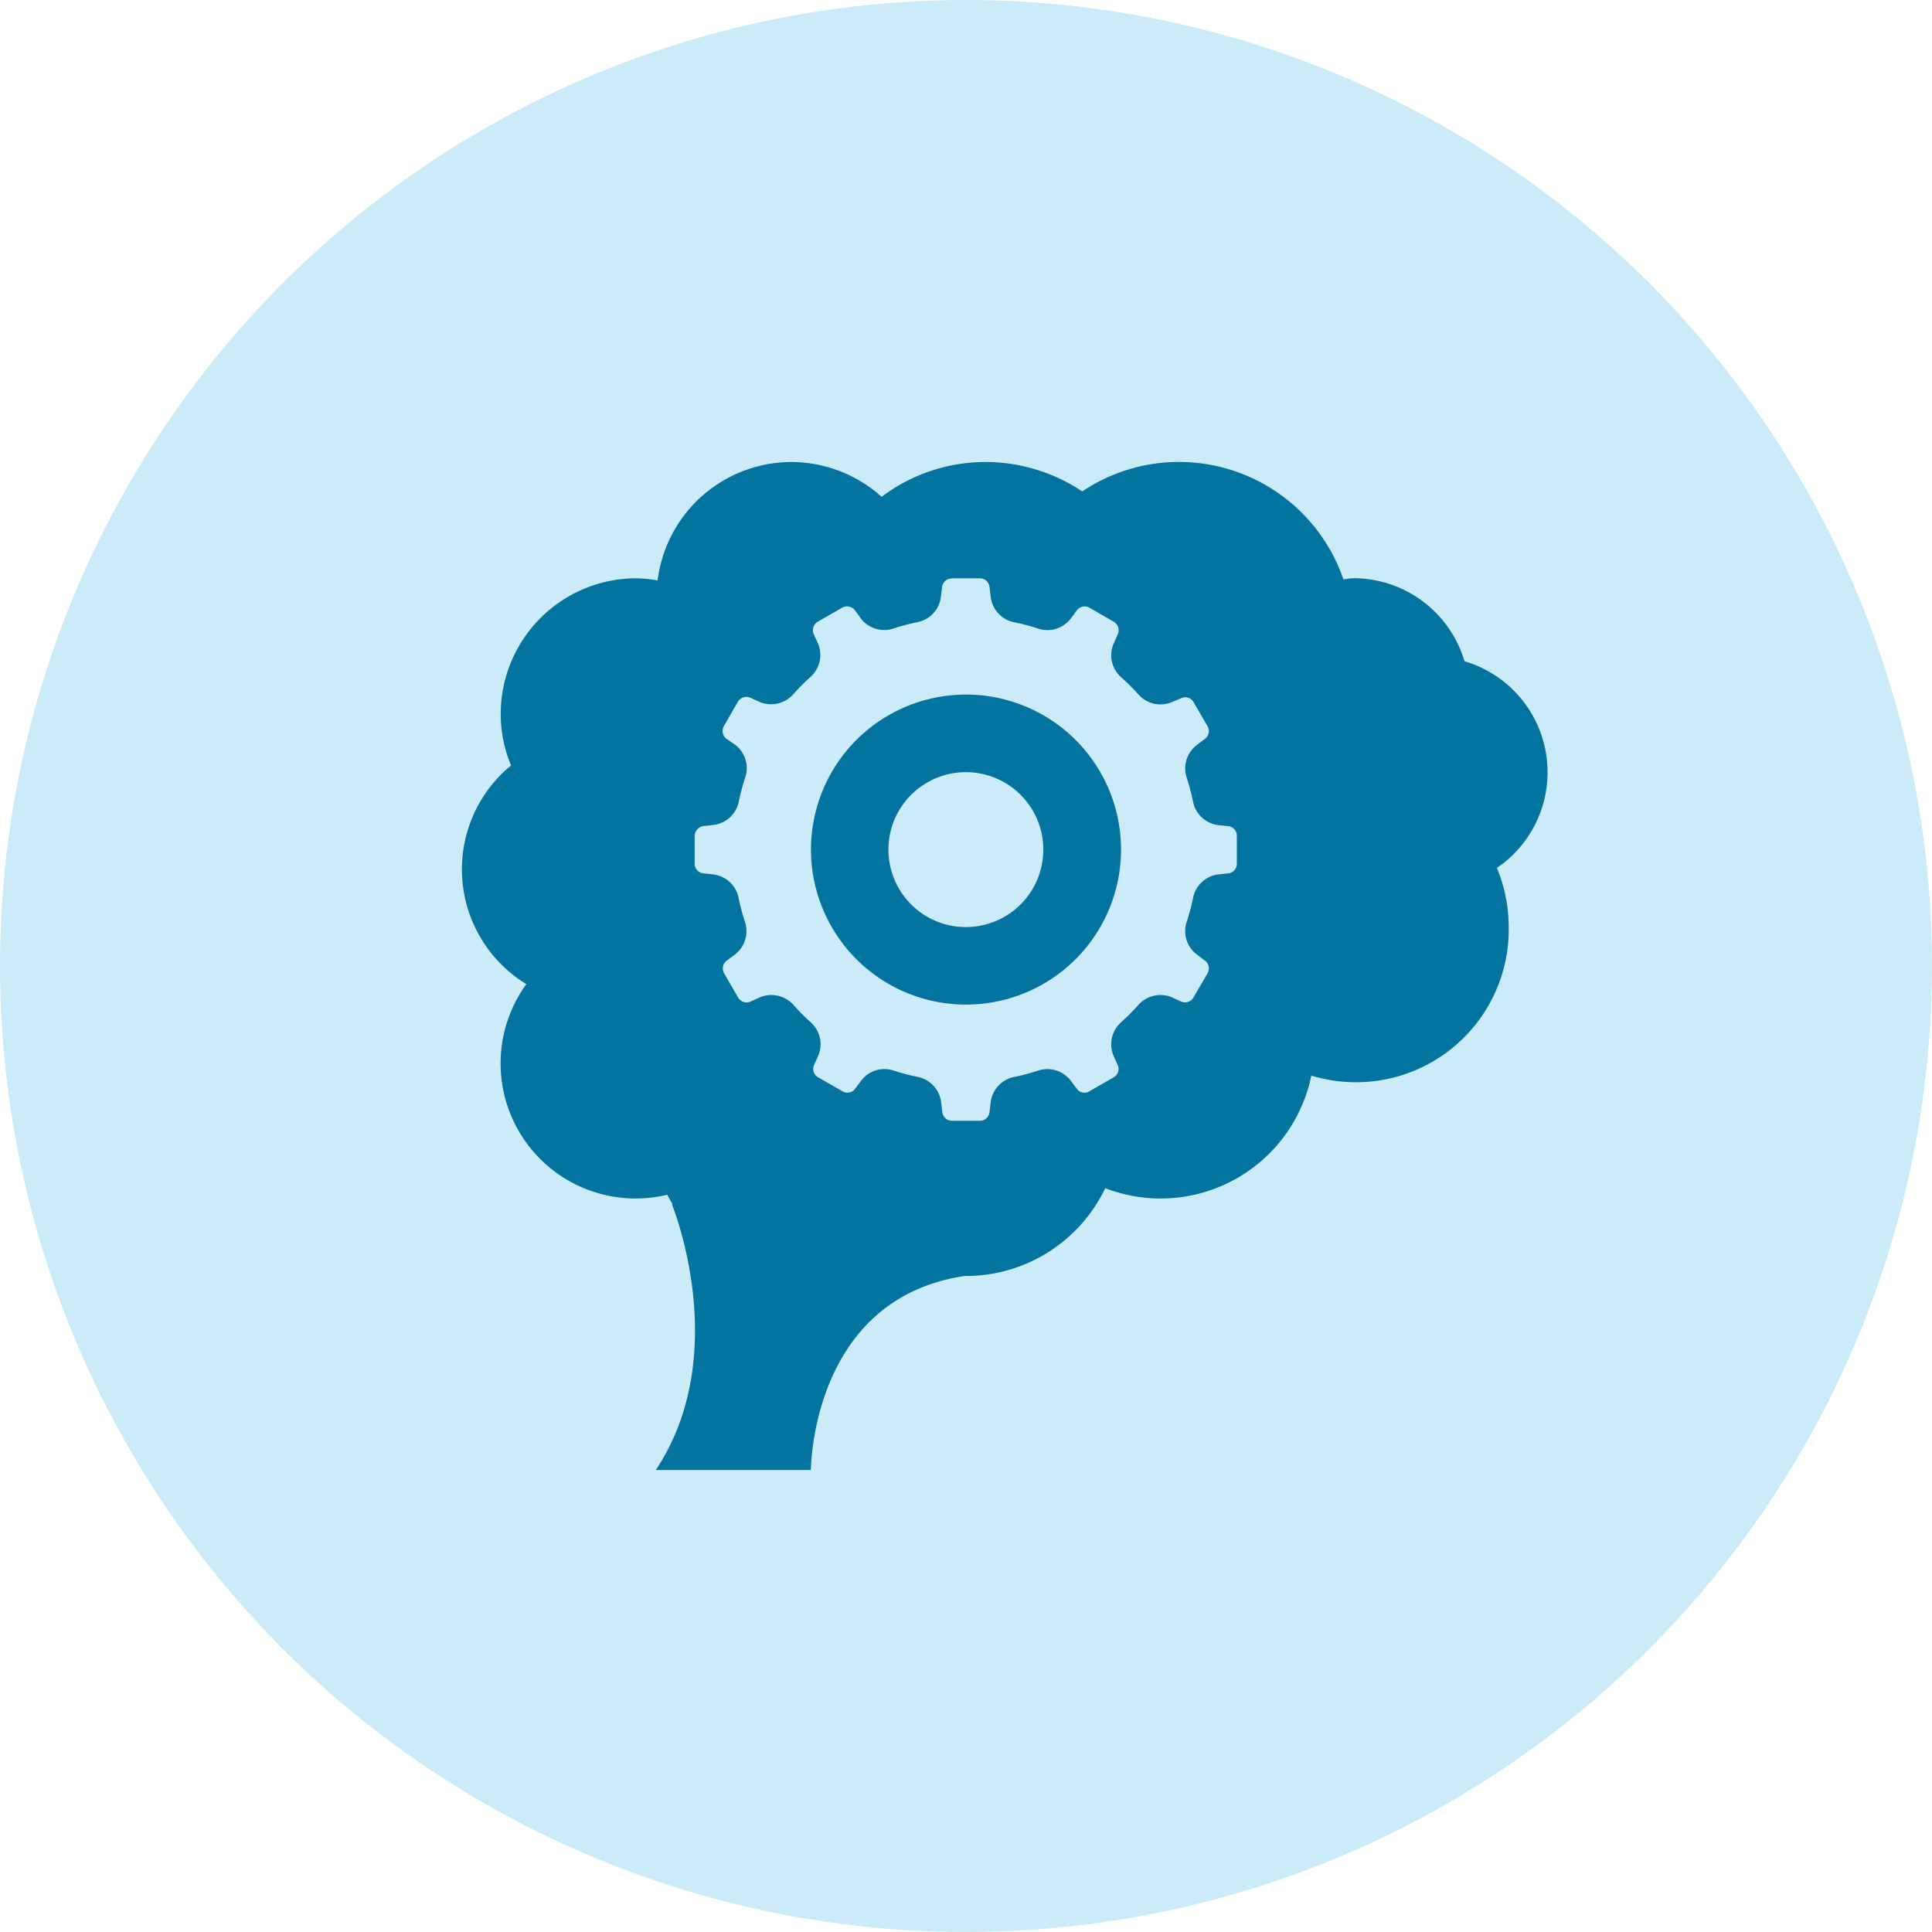 <?xml version="1.0"?>
<svg xmlns="http://www.w3.org/2000/svg" xmlns:xlink="http://www.w3.org/1999/xlink" width="46" height="46" viewBox="0 0 46 46">
  <defs>
    <clipPath id="clip-Cognitive_Control">
      <rect width="46" height="46"/>
    </clipPath>
  </defs>
  <g id="Cognitive_Control" data-name="Cognitive Control" clip-path="url(#clip-Cognitive_Control)">
    <g id="Group_1482" data-name="Group 1482" transform="translate(-727 -5528)">
      <circle id="Ellipse_1" data-name="Ellipse 1" cx="23" cy="23" r="23" transform="translate(727 5528)" fill="#ccebf8"/>
      <path id="surface1_27_" data-name="surface1 (27)" d="M7.846,0A3.218,3.218,0,0,0,4.658,2.819a3.477,3.477,0,0,0-.5-.05A3.231,3.231,0,0,0,.923,6a3.16,3.16,0,0,0,.246,1.225,3.2,3.2,0,0,0,.364,5.206A3.216,3.216,0,0,0,4.89,17.446a2.159,2.159,0,0,0,.123.219A.048.048,0,0,1,5,17.678S6.46,21.229,4.615,24H8.308s0-4.075,3.659-4.619H12a3.685,3.685,0,0,0,3.317-2.091,3.662,3.662,0,0,0,4.906-2.681,3.637,3.637,0,0,0,4.7-3.534,3.691,3.691,0,0,0-.281-1.41,2.755,2.755,0,0,0-.772-4.921,2.76,2.76,0,0,0-2.639-1.977c-.083,0-.164.02-.245.026A4.137,4.137,0,0,0,14.769.7,4.16,4.16,0,0,0,12.46,0,4.109,4.109,0,0,0,9.992.829,3.229,3.229,0,0,0,7.846,0Zm3.821,2.769h.664a.231.231,0,0,1,.23.206l.028.235a.7.7,0,0,0,.557.605,4.834,4.834,0,0,1,.57.151.7.7,0,0,0,.783-.243l.14-.189a.234.234,0,0,1,.3-.066l.576.333a.235.235,0,0,1,.1.3l-.1.224a.7.7,0,0,0,.18.8,5.184,5.184,0,0,1,.412.41.7.7,0,0,0,.8.18l.219-.092a.225.225,0,0,1,.292.092l.336.579a.231.231,0,0,1-.066.3l-.186.14a.7.7,0,0,0-.246.783,4.954,4.954,0,0,1,.151.57.7.7,0,0,0,.6.559l.237.024a.231.231,0,0,1,.206.23v.664a.229.229,0,0,1-.206.23c-.068.009-.151.015-.237.026a.7.7,0,0,0-.6.559,5.081,5.081,0,0,1-.151.57.693.693,0,0,0,.246.78l.186.142a.23.23,0,0,1,.066.3l-.336.576a.229.229,0,0,1-.292.1l-.219-.1a.705.705,0,0,0-.8.178,5.231,5.231,0,0,1-.412.414.7.7,0,0,0-.18.8l.1.221a.229.229,0,0,1-.1.292l-.576.331a.224.224,0,0,1-.3-.061l-.14-.186a.7.7,0,0,0-.783-.245,4.842,4.842,0,0,1-.57.151.7.7,0,0,0-.557.6l-.028.237a.229.229,0,0,1-.23.206h-.664a.23.23,0,0,1-.23-.206l-.028-.237a.7.7,0,0,0-.555-.6,4.842,4.842,0,0,1-.57-.151.694.694,0,0,0-.783.245l-.14.186a.225.225,0,0,1-.3.061l-.579-.331a.231.231,0,0,1-.1-.292l.1-.221a.7.7,0,0,0-.18-.8,5.212,5.212,0,0,1-.41-.414.706.706,0,0,0-.8-.178l-.219.1a.235.235,0,0,1-.3-.1l-.333-.576a.232.232,0,0,1,.066-.3l.189-.142a.7.7,0,0,0,.243-.78,5.077,5.077,0,0,1-.151-.57.7.7,0,0,0-.605-.559l-.235-.026a.231.231,0,0,1-.206-.23V8.9a.245.245,0,0,1,.246-.235l.2-.024a.7.7,0,0,0,.605-.559,5,5,0,0,1,.151-.566A.7.7,0,0,0,6.5,6.729l-.2-.137a.234.234,0,0,1-.066-.3l.333-.579a.235.235,0,0,1,.3-.1l.219.1a.707.707,0,0,0,.8-.18,5.222,5.222,0,0,1,.41-.414.7.7,0,0,0,.18-.8l-.1-.219a.236.236,0,0,1,.1-.3l.579-.333a.238.238,0,0,1,.3.061l.14.193a.7.7,0,0,0,.783.243,4.834,4.834,0,0,1,.57-.151.7.7,0,0,0,.555-.6l.028-.239a.232.232,0,0,1,.236-.2ZM12,5.537a3.691,3.691,0,1,0,2.612,1.082A3.693,3.693,0,0,0,12,5.537Zm0,1.848a1.844,1.844,0,1,1-1.306.54A1.846,1.846,0,0,1,12,7.385Z" transform="translate(737.999 5539)" fill="#03739f"/>
    </g>
  </g>
</svg>
